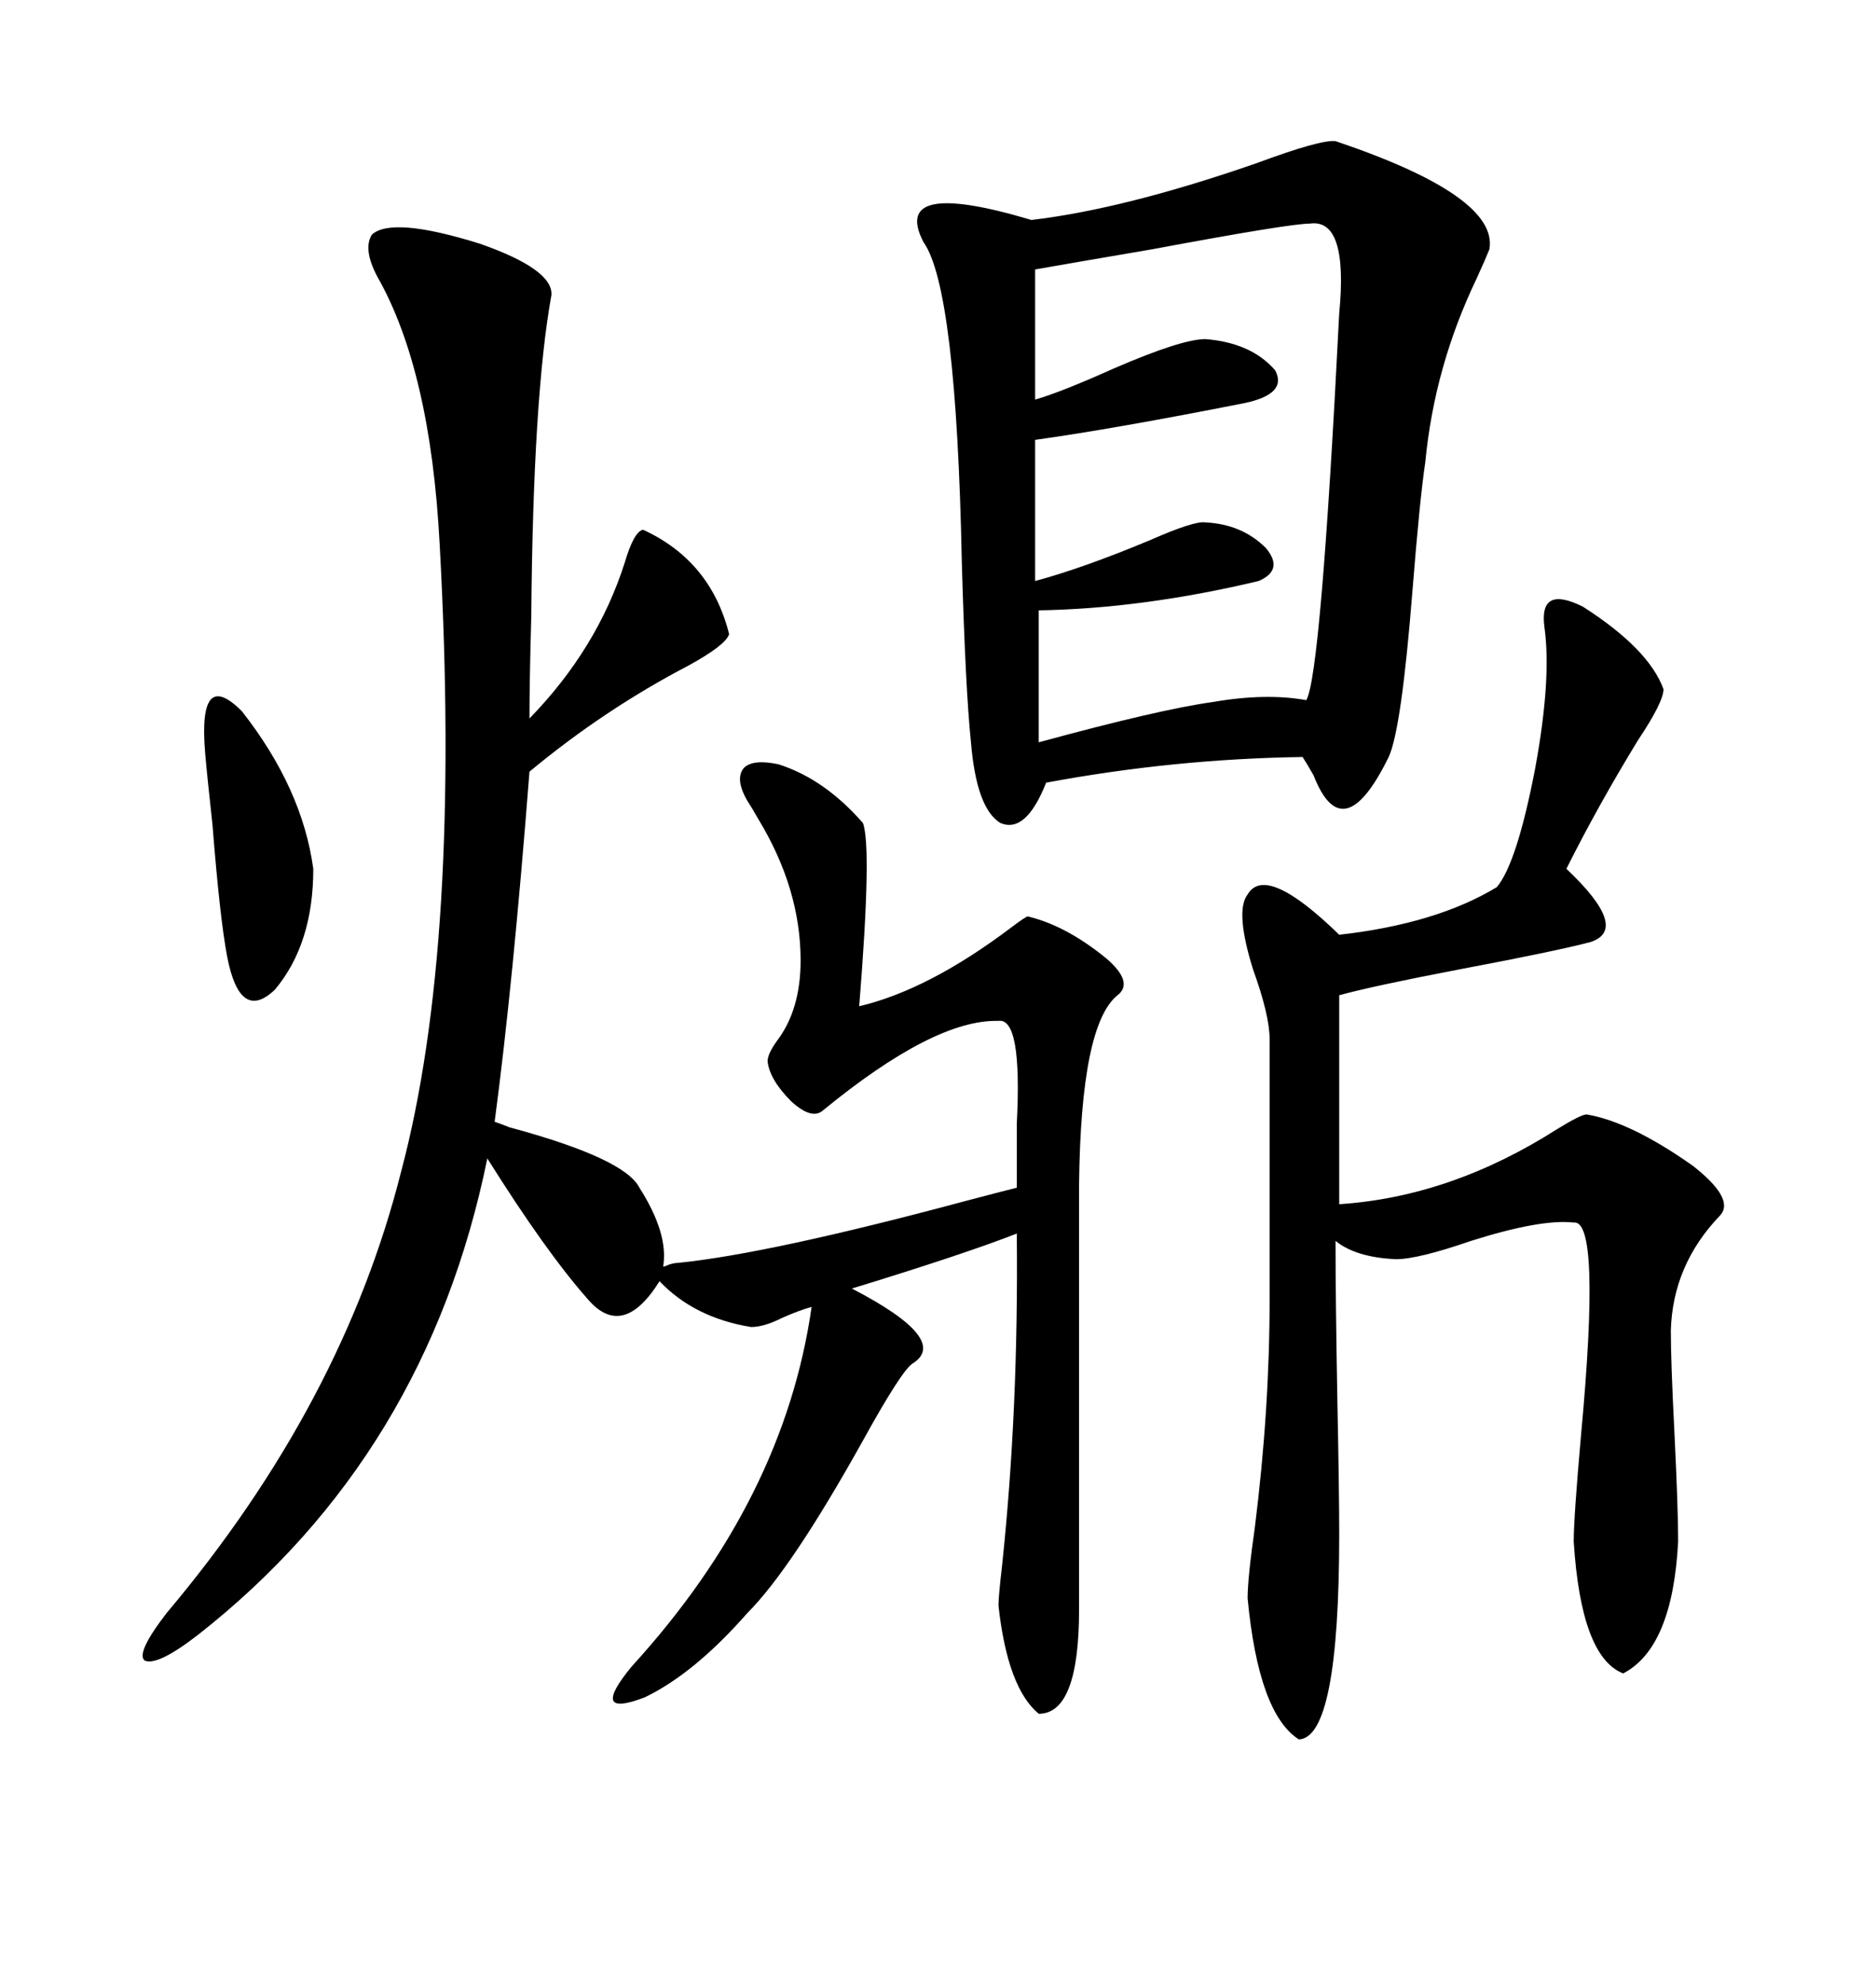 <svg xmlns="http://www.w3.org/2000/svg" xmlns:xlink="http://www.w3.org/1999/xlink" width="300" height="317.285"><path d="M59.47 37.50L59.47 37.50Q62.70 34.57 76.76 38.96L76.76 38.96Q88.48 43.07 88.18 47.17L88.18 47.17Q85.25 63.28 84.96 98.44L84.96 98.44Q84.67 108.98 84.67 114.84L84.67 114.84Q95.51 103.71 99.90 89.94L99.90 89.94Q101.37 84.96 102.83 84.67L102.83 84.67Q113.67 89.65 116.60 101.37L116.60 101.37Q116.02 103.13 110.16 106.35L110.16 106.35Q96.68 113.38 84.67 123.34L84.67 123.34Q82.03 157.32 79.10 179.30L79.10 179.30Q79.98 179.59 81.45 180.18L81.45 180.18Q99.90 185.16 102.25 189.84L102.25 189.84Q106.93 197.17 106.05 202.44L106.05 202.44Q106.35 202.44 106.93 202.15L106.93 202.15Q107.81 201.86 108.40 201.86L108.40 201.86Q123.05 200.39 154.69 191.89L154.69 191.89Q160.25 190.43 162.60 189.84L162.60 189.84Q162.60 186.04 162.60 179.59L162.60 179.59Q163.48 162.60 159.67 163.18L159.67 163.18Q149.41 162.89 131.54 177.54L131.54 177.54Q129.79 179.00 126.56 176.07L126.56 176.07Q123.05 172.56 122.75 169.63L122.75 169.63Q122.75 168.46 124.22 166.41L124.22 166.41Q128.03 161.43 128.03 153.52L128.03 153.52Q128.03 142.09 121.29 130.96L121.29 130.96Q120.12 128.91 119.53 128.03L119.53 128.03Q117.48 124.51 118.95 122.75L118.95 122.75Q120.41 121.29 124.51 122.17L124.51 122.17Q131.84 124.51 137.99 131.54L137.99 131.54Q139.45 135.35 137.40 160.84L137.40 160.84Q148.54 158.20 161.72 148.24L161.72 148.24Q164.06 146.48 164.36 146.48L164.36 146.48Q170.51 147.95 176.95 153.22L176.95 153.22Q181.35 157.03 178.71 159.08L178.71 159.08Q172.85 163.77 172.56 189.26L172.56 189.26L172.56 257.23Q172.56 273.93 166.11 273.93L166.11 273.93Q161.13 269.82 159.67 256.64L159.67 256.64Q159.67 255.18 160.25 250.20L160.25 250.20Q162.89 225.29 162.60 197.17L162.60 197.17Q154.39 200.39 136.23 205.96L136.23 205.96Q152.05 214.16 145.90 217.97L145.90 217.97Q144.14 219.14 137.99 230.27L137.99 230.27Q126.56 250.78 119.53 257.81L119.53 257.81Q111.04 267.48 103.13 271.29L103.13 271.29Q94.04 274.80 101.07 266.31L101.07 266.31Q125.39 239.65 129.79 208.89L129.79 208.89Q127.73 209.47 125.10 210.64L125.10 210.64Q122.17 212.11 120.12 212.11L120.12 212.11Q111.04 210.64 105.47 204.79L105.47 204.79Q99.61 214.16 94.04 207.71L94.04 207.71Q87.30 200.10 77.93 185.16L77.93 185.16Q68.26 232.62 31.64 261.33L31.64 261.33Q25.20 266.31 23.14 265.43L23.14 265.43Q21.68 264.26 26.66 257.81L26.66 257.81Q54.79 224.41 64.16 187.21L64.16 187.21Q73.83 150.88 70.31 87.01L70.31 87.01Q68.85 59.18 60.35 44.24L60.35 44.24Q58.01 39.84 59.47 37.50ZM213.57 22.56L213.57 22.56Q239.65 31.35 238.18 39.84L238.18 39.84Q237.60 41.31 236.13 44.53L236.13 44.53Q229.39 58.59 227.93 73.83L227.93 73.83Q227.05 79.69 225.88 94.34L225.88 94.34Q224.12 116.60 222.07 121.00L222.07 121.00Q214.75 135.94 210.06 123.93L210.06 123.93Q208.89 121.88 208.30 121.00L208.30 121.00Q187.79 121.29 167.29 125.10L167.29 125.10Q164.06 133.30 159.96 131.54L159.96 131.54Q156.15 129.20 155.27 118.65L155.27 118.65Q154.39 110.16 153.81 89.94L153.81 89.94Q152.93 46.00 147.66 38.67L147.66 38.67Q142.38 28.42 164.94 35.16L164.94 35.16Q179.88 33.40 200.98 26.07L200.98 26.07Q211.23 22.27 213.57 22.56ZM246.97 100.20L246.97 100.20Q246.09 93.46 253.13 96.97L253.13 96.97Q263.67 103.71 266.02 110.16L266.02 110.16Q266.02 112.21 261.91 118.36L261.91 118.36Q255.47 128.91 250.49 138.87L250.49 138.87Q260.74 148.54 254.30 150.59L254.30 150.59Q248.73 152.05 233.20 154.98L233.20 154.98Q219.43 157.62 214.16 159.08L214.16 159.08L214.16 192.48Q232.03 191.31 249.02 180.47L249.02 180.47Q252.83 178.13 253.71 178.13L253.71 178.13Q260.74 179.30 270.70 186.33L270.70 186.33Q277.44 191.60 275.10 194.24L275.10 194.24Q267.48 202.15 267.19 212.70L267.19 212.70Q267.19 217.68 267.77 229.10L267.77 229.10Q268.36 241.11 268.36 246.39L268.36 246.39Q267.48 263.38 259.57 267.48L259.57 267.48Q252.83 264.84 251.66 246.39L251.66 246.39Q251.66 242.58 252.83 229.39L252.83 229.39Q256.05 194.82 251.66 195.41L251.66 195.41Q246.39 194.82 235.25 198.34L235.25 198.34Q226.76 201.27 223.24 201.27L223.24 201.27Q216.80 200.98 213.57 198.34L213.57 198.34Q213.57 207.42 213.87 224.12L213.87 224.12Q214.16 238.48 214.16 245.21L214.16 245.21Q214.16 277.73 207.71 278.03L207.71 278.03Q201.27 273.93 199.51 255.47L199.51 255.47Q199.51 252.25 200.68 244.04L200.68 244.04Q203.03 225.29 203.03 207.71L203.03 207.71L203.03 166.11Q203.03 162.30 200.39 154.98L200.39 154.98Q197.46 145.61 199.51 142.97L199.51 142.97Q202.44 137.99 214.16 149.41L214.16 149.41Q229.69 147.66 239.36 141.80L239.36 141.80Q242.58 137.99 245.51 122.75L245.51 122.75Q248.14 108.40 246.97 100.20ZM209.47 35.74L209.47 35.74Q206.25 35.74 184.28 39.84L184.28 39.84Q170.51 42.19 165.53 43.07L165.53 43.07L165.53 63.87Q169.63 62.70 178.13 58.89L178.13 58.89Q188.96 54.20 192.77 54.20L192.77 54.20Q200.10 54.79 203.91 59.18L203.91 59.18Q205.96 62.99 198.93 64.45L198.93 64.45Q178.13 68.55 165.53 70.31L165.53 70.31L165.53 92.87Q173.14 90.82 183.69 86.43L183.69 86.43Q191.02 83.20 192.77 83.50L192.77 83.50Q198.63 83.79 202.44 87.60L202.44 87.60Q205.37 91.11 201.27 92.87L201.27 92.87Q182.81 97.27 166.11 97.56L166.11 97.56L166.11 118.65Q185.45 113.38 193.95 112.21L193.95 112.21Q202.44 110.74 208.89 111.91L208.89 111.91Q211.23 108.11 214.16 50.10L214.16 50.10Q215.63 34.86 209.47 35.74ZM32.81 120.41L32.81 120.41Q31.64 106.64 38.67 113.67L38.67 113.67Q48.34 125.98 50.10 138.87L50.10 138.87Q50.10 150.88 43.95 158.20L43.95 158.20Q38.38 163.48 36.33 152.93L36.33 152.93Q35.16 146.78 33.98 131.84L33.98 131.84Q33.11 123.93 32.81 120.41Z"/></svg>
